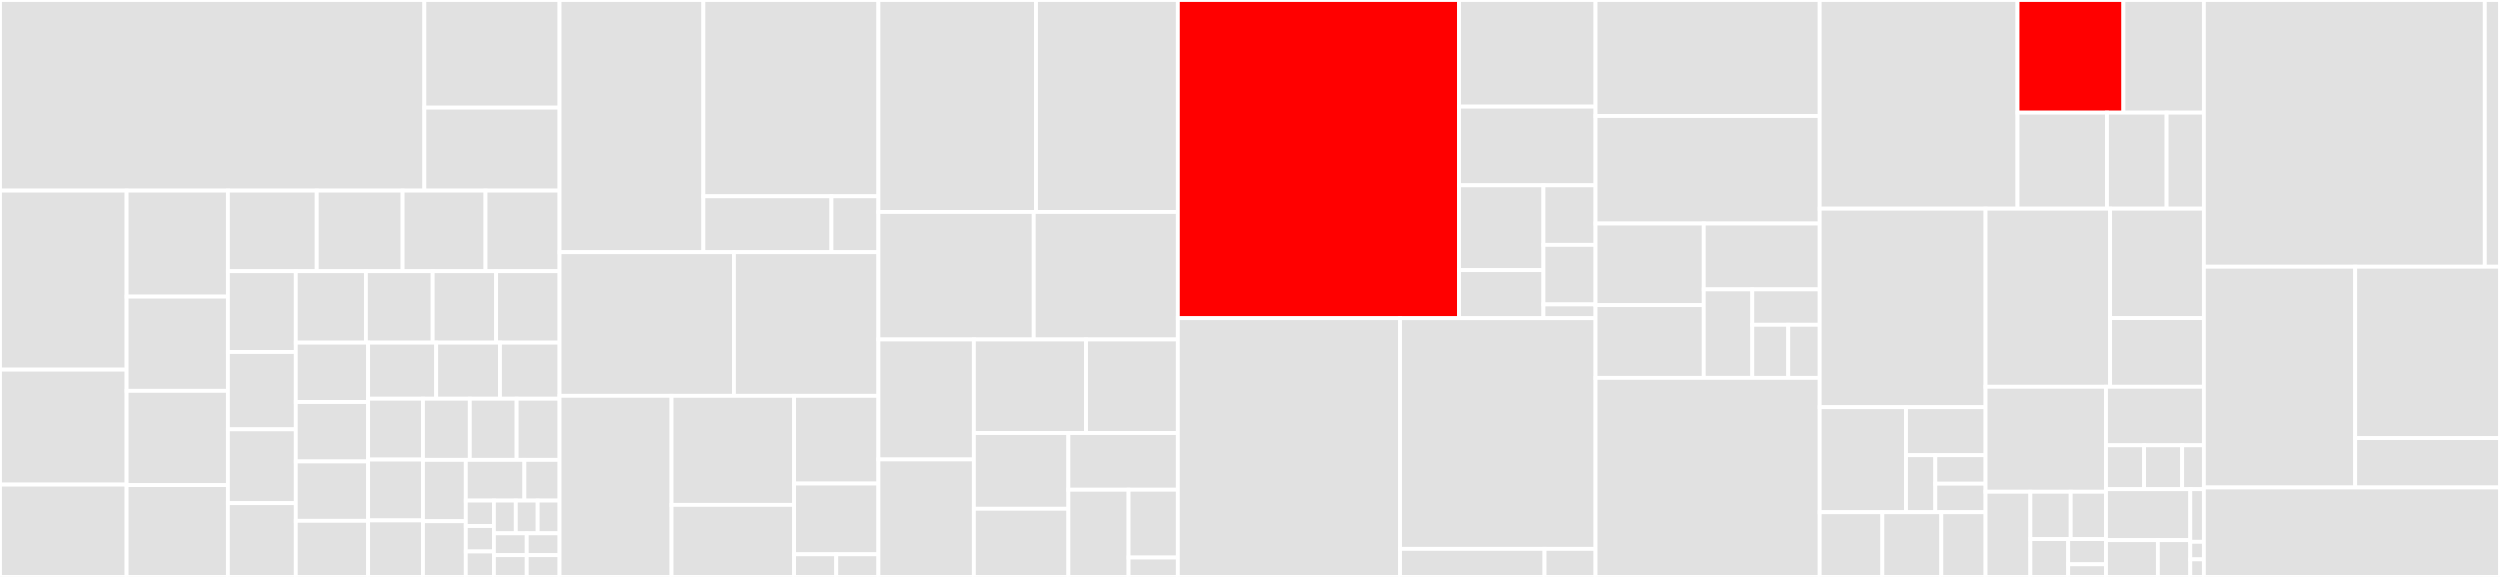 <svg baseProfile="full" width="650" height="150" viewBox="0 0 650 150" version="1.1"
xmlns="http://www.w3.org/2000/svg" xmlns:ev="http://www.w3.org/2001/xml-events"
xmlns:xlink="http://www.w3.org/1999/xlink">

<rect x="0" y="0" width="650" height="150" fill="#333333" stroke="none"/>

<style>rect.s{mask:url(#mask);}</style>
<defs>
  <pattern id="white" width="4" height="4" patternUnits="userSpaceOnUse" patternTransform="rotate(45)">
    <rect width="2" height="2" transform="translate(0,0)" fill="white"></rect>
  </pattern>
  <mask id="mask">
    <rect x="0" y="0" width="100%" height="100%" fill="url(#white)"></rect>
  </mask>
</defs>

<rect x="0" y="0" width="110.333" height="49.557" fill="#e1e1e1" stroke="white" stroke-width="1" class=" tooltipped" data-content="src/main/java/com/amazon/opendistroforelasticsearch/ad/transport/AnomalyResultTransportAction.java"><title>src/main/java/com/amazon/opendistroforelasticsearch/ad/transport/AnomalyResultTransportAction.java</title></rect>
<rect x="110.333" y="0" width="35.15" height="27.99" fill="#e1e1e1" stroke="white" stroke-width="1" class=" tooltipped" data-content="src/main/java/com/amazon/opendistroforelasticsearch/ad/transport/handler/AnomalyIndexHandler.java"><title>src/main/java/com/amazon/opendistroforelasticsearch/ad/transport/handler/AnomalyIndexHandler.java</title></rect>
<rect x="110.333" y="27.99" width="35.15" height="21.566" fill="#e1e1e1" stroke="white" stroke-width="1" class=" tooltipped" data-content="src/main/java/com/amazon/opendistroforelasticsearch/ad/transport/handler/DetectionStateHandler.java"><title>src/main/java/com/amazon/opendistroforelasticsearch/ad/transport/handler/DetectionStateHandler.java</title></rect>
<rect x="0" y="49.557" width="32.919" height="46.547" fill="#e1e1e1" stroke="white" stroke-width="1" class=" tooltipped" data-content="src/main/java/com/amazon/opendistroforelasticsearch/ad/transport/TransportStateManager.java"><title>src/main/java/com/amazon/opendistroforelasticsearch/ad/transport/TransportStateManager.java</title></rect>
<rect x="0" y="96.104" width="32.919" height="29.888" fill="#e1e1e1" stroke="white" stroke-width="1" class=" tooltipped" data-content="src/main/java/com/amazon/opendistroforelasticsearch/ad/transport/AnomalyResultResponse.java"><title>src/main/java/com/amazon/opendistroforelasticsearch/ad/transport/AnomalyResultResponse.java</title></rect>
<rect x="0" y="125.992" width="32.919" height="24.008" fill="#e1e1e1" stroke="white" stroke-width="1" class=" tooltipped" data-content="src/main/java/com/amazon/opendistroforelasticsearch/ad/transport/ProfileResponse.java"><title>src/main/java/com/amazon/opendistroforelasticsearch/ad/transport/ProfileResponse.java</title></rect>
<rect x="32.919" y="49.557" width="26.335" height="27.561" fill="#e1e1e1" stroke="white" stroke-width="1" class=" tooltipped" data-content="src/main/java/com/amazon/opendistroforelasticsearch/ad/transport/TransportState.java"><title>src/main/java/com/amazon/opendistroforelasticsearch/ad/transport/TransportState.java</title></rect>
<rect x="32.919" y="77.117" width="26.335" height="24.498" fill="#e1e1e1" stroke="white" stroke-width="1" class=" tooltipped" data-content="src/main/java/com/amazon/opendistroforelasticsearch/ad/transport/RCFResultRequest.java"><title>src/main/java/com/amazon/opendistroforelasticsearch/ad/transport/RCFResultRequest.java</title></rect>
<rect x="32.919" y="101.616" width="26.335" height="24.498" fill="#e1e1e1" stroke="white" stroke-width="1" class=" tooltipped" data-content="src/main/java/com/amazon/opendistroforelasticsearch/ad/transport/RCFPollingTransportAction.java"><title>src/main/java/com/amazon/opendistroforelasticsearch/ad/transport/RCFPollingTransportAction.java</title></rect>
<rect x="32.919" y="126.114" width="26.335" height="23.886" fill="#e1e1e1" stroke="white" stroke-width="1" class=" tooltipped" data-content="src/main/java/com/amazon/opendistroforelasticsearch/ad/transport/AnomalyResultRequest.java"><title>src/main/java/com/amazon/opendistroforelasticsearch/ad/transport/AnomalyResultRequest.java</title></rect>
<rect x="59.253" y="49.557" width="23.097" height="20.949" fill="#e1e1e1" stroke="white" stroke-width="1" class=" tooltipped" data-content="src/main/java/com/amazon/opendistroforelasticsearch/ad/transport/ThresholdResultRequest.java"><title>src/main/java/com/amazon/opendistroforelasticsearch/ad/transport/ThresholdResultRequest.java</title></rect>
<rect x="82.351" y="49.557" width="22.328" height="20.949" fill="#e1e1e1" stroke="white" stroke-width="1" class=" tooltipped" data-content="src/main/java/com/amazon/opendistroforelasticsearch/ad/transport/StopDetectorRequest.java"><title>src/main/java/com/amazon/opendistroforelasticsearch/ad/transport/StopDetectorRequest.java</title></rect>
<rect x="104.678" y="49.557" width="21.558" height="20.949" fill="#e1e1e1" stroke="white" stroke-width="1" class=" tooltipped" data-content="src/main/java/com/amazon/opendistroforelasticsearch/ad/transport/StopDetectorTransportAction.java"><title>src/main/java/com/amazon/opendistroforelasticsearch/ad/transport/StopDetectorTransportAction.java</title></rect>
<rect x="126.236" y="49.557" width="19.248" height="20.949" fill="#e1e1e1" stroke="white" stroke-width="1" class=" tooltipped" data-content="src/main/java/com/amazon/opendistroforelasticsearch/ad/transport/RCFResultTransportAction.java"><title>src/main/java/com/amazon/opendistroforelasticsearch/ad/transport/RCFResultTransportAction.java</title></rect>
<rect x="59.253" y="70.506" width="17.652" height="21.016" fill="#e1e1e1" stroke="white" stroke-width="1" class=" tooltipped" data-content="src/main/java/com/amazon/opendistroforelasticsearch/ad/transport/RCFResultResponse.java"><title>src/main/java/com/amazon/opendistroforelasticsearch/ad/transport/RCFResultResponse.java</title></rect>
<rect x="59.253" y="91.521" width="17.652" height="20.102" fill="#e1e1e1" stroke="white" stroke-width="1" class=" tooltipped" data-content="src/main/java/com/amazon/opendistroforelasticsearch/ad/transport/ProfileNodeResponse.java"><title>src/main/java/com/amazon/opendistroforelasticsearch/ad/transport/ProfileNodeResponse.java</title></rect>
<rect x="59.253" y="111.623" width="17.652" height="19.188" fill="#e1e1e1" stroke="white" stroke-width="1" class=" tooltipped" data-content="src/main/java/com/amazon/opendistroforelasticsearch/ad/transport/ADStatsRequest.java"><title>src/main/java/com/amazon/opendistroforelasticsearch/ad/transport/ADStatsRequest.java</title></rect>
<rect x="59.253" y="130.812" width="17.652" height="19.188" fill="#e1e1e1" stroke="white" stroke-width="1" class=" tooltipped" data-content="src/main/java/com/amazon/opendistroforelasticsearch/ad/transport/ProfileRequest.java"><title>src/main/java/com/amazon/opendistroforelasticsearch/ad/transport/ProfileRequest.java</title></rect>
<rect x="76.905" y="70.506" width="18.23" height="18.58" fill="#e1e1e1" stroke="white" stroke-width="1" class=" tooltipped" data-content="src/main/java/com/amazon/opendistroforelasticsearch/ad/transport/StopDetectorResponse.java"><title>src/main/java/com/amazon/opendistroforelasticsearch/ad/transport/StopDetectorResponse.java</title></rect>
<rect x="95.135" y="70.506" width="17.362" height="18.58" fill="#e1e1e1" stroke="white" stroke-width="1" class=" tooltipped" data-content="src/main/java/com/amazon/opendistroforelasticsearch/ad/transport/DeleteModelRequest.java"><title>src/main/java/com/amazon/opendistroforelasticsearch/ad/transport/DeleteModelRequest.java</title></rect>
<rect x="112.497" y="70.506" width="16.494" height="18.58" fill="#e1e1e1" stroke="white" stroke-width="1" class=" tooltipped" data-content="src/main/java/com/amazon/opendistroforelasticsearch/ad/transport/BackPressureRouting.java"><title>src/main/java/com/amazon/opendistroforelasticsearch/ad/transport/BackPressureRouting.java</title></rect>
<rect x="128.99" y="70.506" width="16.494" height="18.58" fill="#e1e1e1" stroke="white" stroke-width="1" class=" tooltipped" data-content="src/main/java/com/amazon/opendistroforelasticsearch/ad/transport/ADStatsNodesResponse.java"><title>src/main/java/com/amazon/opendistroforelasticsearch/ad/transport/ADStatsNodesResponse.java</title></rect>
<rect x="76.905" y="89.086" width="18.8" height="15.443" fill="#e1e1e1" stroke="white" stroke-width="1" class=" tooltipped" data-content="src/main/java/com/amazon/opendistroforelasticsearch/ad/transport/RCFPollingRequest.java"><title>src/main/java/com/amazon/opendistroforelasticsearch/ad/transport/RCFPollingRequest.java</title></rect>
<rect x="76.905" y="104.529" width="18.8" height="15.443" fill="#e1e1e1" stroke="white" stroke-width="1" class=" tooltipped" data-content="src/main/java/com/amazon/opendistroforelasticsearch/ad/transport/ThresholdResultResponse.java"><title>src/main/java/com/amazon/opendistroforelasticsearch/ad/transport/ThresholdResultResponse.java</title></rect>
<rect x="76.905" y="119.972" width="18.8" height="15.443" fill="#e1e1e1" stroke="white" stroke-width="1" class=" tooltipped" data-content="src/main/java/com/amazon/opendistroforelasticsearch/ad/transport/ThresholdResultTransportAction.java"><title>src/main/java/com/amazon/opendistroforelasticsearch/ad/transport/ThresholdResultTransportAction.java</title></rect>
<rect x="76.905" y="135.415" width="18.8" height="14.585" fill="#e1e1e1" stroke="white" stroke-width="1" class=" tooltipped" data-content="src/main/java/com/amazon/opendistroforelasticsearch/ad/transport/ProfileTransportAction.java"><title>src/main/java/com/amazon/opendistroforelasticsearch/ad/transport/ProfileTransportAction.java</title></rect>
<rect x="95.705" y="89.086" width="17.699" height="14.581" fill="#e1e1e1" stroke="white" stroke-width="1" class=" tooltipped" data-content="src/main/java/com/amazon/opendistroforelasticsearch/ad/transport/DeleteModelTransportAction.java"><title>src/main/java/com/amazon/opendistroforelasticsearch/ad/transport/DeleteModelTransportAction.java</title></rect>
<rect x="113.404" y="89.086" width="16.593" height="14.581" fill="#e1e1e1" stroke="white" stroke-width="1" class=" tooltipped" data-content="src/main/java/com/amazon/opendistroforelasticsearch/ad/transport/ADStatsNodeResponse.java"><title>src/main/java/com/amazon/opendistroforelasticsearch/ad/transport/ADStatsNodeResponse.java</title></rect>
<rect x="129.997" y="89.086" width="15.487" height="14.581" fill="#e1e1e1" stroke="white" stroke-width="1" class=" tooltipped" data-content="src/main/java/com/amazon/opendistroforelasticsearch/ad/transport/CronResponse.java"><title>src/main/java/com/amazon/opendistroforelasticsearch/ad/transport/CronResponse.java</title></rect>
<rect x="95.705" y="103.666" width="14.272" height="15.821" fill="#e1e1e1" stroke="white" stroke-width="1" class=" tooltipped" data-content="src/main/java/com/amazon/opendistroforelasticsearch/ad/transport/DeleteModelResponse.java"><title>src/main/java/com/amazon/opendistroforelasticsearch/ad/transport/DeleteModelResponse.java</title></rect>
<rect x="95.705" y="119.488" width="14.272" height="15.821" fill="#e1e1e1" stroke="white" stroke-width="1" class=" tooltipped" data-content="src/main/java/com/amazon/opendistroforelasticsearch/ad/transport/ADStatsNodesTransportAction.java"><title>src/main/java/com/amazon/opendistroforelasticsearch/ad/transport/ADStatsNodesTransportAction.java</title></rect>
<rect x="95.705" y="135.309" width="14.272" height="14.691" fill="#e1e1e1" stroke="white" stroke-width="1" class=" tooltipped" data-content="src/main/java/com/amazon/opendistroforelasticsearch/ad/transport/RCFPollingResponse.java"><title>src/main/java/com/amazon/opendistroforelasticsearch/ad/transport/RCFPollingResponse.java</title></rect>
<rect x="109.977" y="103.666" width="12.174" height="15.899" fill="#e1e1e1" stroke="white" stroke-width="1" class=" tooltipped" data-content="src/main/java/com/amazon/opendistroforelasticsearch/ad/transport/ADStatsNodeRequest.java"><title>src/main/java/com/amazon/opendistroforelasticsearch/ad/transport/ADStatsNodeRequest.java</title></rect>
<rect x="122.151" y="103.666" width="12.174" height="15.899" fill="#e1e1e1" stroke="white" stroke-width="1" class=" tooltipped" data-content="src/main/java/com/amazon/opendistroforelasticsearch/ad/transport/CronTransportAction.java"><title>src/main/java/com/amazon/opendistroforelasticsearch/ad/transport/CronTransportAction.java</title></rect>
<rect x="134.325" y="103.666" width="11.159" height="15.899" fill="#e1e1e1" stroke="white" stroke-width="1" class=" tooltipped" data-content="src/main/java/com/amazon/opendistroforelasticsearch/ad/transport/ProfileNodeRequest.java"><title>src/main/java/com/amazon/opendistroforelasticsearch/ad/transport/ProfileNodeRequest.java</title></rect>
<rect x="109.977" y="119.565" width="11.129" height="15.942" fill="#e1e1e1" stroke="white" stroke-width="1" class=" tooltipped" data-content="src/main/java/com/amazon/opendistroforelasticsearch/ad/transport/DeleteModelNodeRequest.java"><title>src/main/java/com/amazon/opendistroforelasticsearch/ad/transport/DeleteModelNodeRequest.java</title></rect>
<rect x="109.977" y="135.507" width="11.129" height="14.493" fill="#e1e1e1" stroke="white" stroke-width="1" class=" tooltipped" data-content="src/main/java/com/amazon/opendistroforelasticsearch/ad/transport/CronNodeResponse.java"><title>src/main/java/com/amazon/opendistroforelasticsearch/ad/transport/CronNodeResponse.java</title></rect>
<rect x="121.106" y="119.565" width="15.236" height="10.586" fill="#e1e1e1" stroke="white" stroke-width="1" class=" tooltipped" data-content="src/main/java/com/amazon/opendistroforelasticsearch/ad/transport/DeleteModelNodeResponse.java"><title>src/main/java/com/amazon/opendistroforelasticsearch/ad/transport/DeleteModelNodeResponse.java</title></rect>
<rect x="136.342" y="119.565" width="9.142" height="10.586" fill="#e1e1e1" stroke="white" stroke-width="1" class=" tooltipped" data-content="src/main/java/com/amazon/opendistroforelasticsearch/ad/transport/CronRequest.java"><title>src/main/java/com/amazon/opendistroforelasticsearch/ad/transport/CronRequest.java</title></rect>
<rect x="121.106" y="130.151" width="7.313" height="6.616" fill="#e1e1e1" stroke="white" stroke-width="1" class=" tooltipped" data-content="src/main/java/com/amazon/opendistroforelasticsearch/ad/transport/CronAction.java"><title>src/main/java/com/amazon/opendistroforelasticsearch/ad/transport/CronAction.java</title></rect>
<rect x="121.106" y="136.767" width="7.313" height="6.616" fill="#e1e1e1" stroke="white" stroke-width="1" class=" tooltipped" data-content="src/main/java/com/amazon/opendistroforelasticsearch/ad/transport/ProfileAction.java"><title>src/main/java/com/amazon/opendistroforelasticsearch/ad/transport/ProfileAction.java</title></rect>
<rect x="121.106" y="143.384" width="7.313" height="6.616" fill="#e1e1e1" stroke="white" stroke-width="1" class=" tooltipped" data-content="src/main/java/com/amazon/opendistroforelasticsearch/ad/transport/CronNodeRequest.java"><title>src/main/java/com/amazon/opendistroforelasticsearch/ad/transport/CronNodeRequest.java</title></rect>
<rect x="128.419" y="130.151" width="5.688" height="8.507" fill="#e1e1e1" stroke="white" stroke-width="1" class=" tooltipped" data-content="src/main/java/com/amazon/opendistroforelasticsearch/ad/transport/RCFResultAction.java"><title>src/main/java/com/amazon/opendistroforelasticsearch/ad/transport/RCFResultAction.java</title></rect>
<rect x="134.108" y="130.151" width="5.688" height="8.507" fill="#e1e1e1" stroke="white" stroke-width="1" class=" tooltipped" data-content="src/main/java/com/amazon/opendistroforelasticsearch/ad/transport/RCFPollingAction.java"><title>src/main/java/com/amazon/opendistroforelasticsearch/ad/transport/RCFPollingAction.java</title></rect>
<rect x="139.796" y="130.151" width="5.688" height="8.507" fill="#e1e1e1" stroke="white" stroke-width="1" class=" tooltipped" data-content="src/main/java/com/amazon/opendistroforelasticsearch/ad/transport/DeleteModelAction.java"><title>src/main/java/com/amazon/opendistroforelasticsearch/ad/transport/DeleteModelAction.java</title></rect>
<rect x="128.419" y="138.658" width="8.532" height="5.671" fill="#e1e1e1" stroke="white" stroke-width="1" class=" tooltipped" data-content="src/main/java/com/amazon/opendistroforelasticsearch/ad/transport/ADStatsNodesAction.java"><title>src/main/java/com/amazon/opendistroforelasticsearch/ad/transport/ADStatsNodesAction.java</title></rect>
<rect x="128.419" y="144.329" width="8.532" height="5.671" fill="#e1e1e1" stroke="white" stroke-width="1" class=" tooltipped" data-content="src/main/java/com/amazon/opendistroforelasticsearch/ad/transport/StopDetectorAction.java"><title>src/main/java/com/amazon/opendistroforelasticsearch/ad/transport/StopDetectorAction.java</title></rect>
<rect x="136.952" y="138.658" width="8.532" height="5.671" fill="#e1e1e1" stroke="white" stroke-width="1" class=" tooltipped" data-content="src/main/java/com/amazon/opendistroforelasticsearch/ad/transport/AnomalyResultAction.java"><title>src/main/java/com/amazon/opendistroforelasticsearch/ad/transport/AnomalyResultAction.java</title></rect>
<rect x="136.952" y="144.329" width="8.532" height="5.671" fill="#e1e1e1" stroke="white" stroke-width="1" class=" tooltipped" data-content="src/main/java/com/amazon/opendistroforelasticsearch/ad/transport/ThresholdResultAction.java"><title>src/main/java/com/amazon/opendistroforelasticsearch/ad/transport/ThresholdResultAction.java</title></rect>
<rect x="145.484" y="0" width="37.393" height="65.564" fill="#e1e1e1" stroke="white" stroke-width="1" class=" tooltipped" data-content="src/main/java/com/amazon/opendistroforelasticsearch/ad/rest/handler/IndexAnomalyDetectorJobActionHandler.java"><title>src/main/java/com/amazon/opendistroforelasticsearch/ad/rest/handler/IndexAnomalyDetectorJobActionHandler.java</title></rect>
<rect x="182.876" y="0" width="45.511" height="51.034" fill="#e1e1e1" stroke="white" stroke-width="1" class=" tooltipped" data-content="src/main/java/com/amazon/opendistroforelasticsearch/ad/rest/handler/IndexAnomalyDetectorActionHandler.java"><title>src/main/java/com/amazon/opendistroforelasticsearch/ad/rest/handler/IndexAnomalyDetectorActionHandler.java</title></rect>
<rect x="182.876" y="51.034" width="33.3" height="14.53" fill="#e1e1e1" stroke="white" stroke-width="1" class=" tooltipped" data-content="src/main/java/com/amazon/opendistroforelasticsearch/ad/rest/handler/AnomalyDetectorActionHandler.java"><title>src/main/java/com/amazon/opendistroforelasticsearch/ad/rest/handler/AnomalyDetectorActionHandler.java</title></rect>
<rect x="216.177" y="51.034" width="12.21" height="14.53" fill="#e1e1e1" stroke="white" stroke-width="1" class=" tooltipped" data-content="src/main/java/com/amazon/opendistroforelasticsearch/ad/rest/handler/AbstractActionHandler.java"><title>src/main/java/com/amazon/opendistroforelasticsearch/ad/rest/handler/AbstractActionHandler.java</title></rect>
<rect x="145.484" y="65.564" width="45.338" height="37.354" fill="#e1e1e1" stroke="white" stroke-width="1" class=" tooltipped" data-content="src/main/java/com/amazon/opendistroforelasticsearch/ad/rest/RestExecuteAnomalyDetectorAction.java"><title>src/main/java/com/amazon/opendistroforelasticsearch/ad/rest/RestExecuteAnomalyDetectorAction.java</title></rect>
<rect x="190.822" y="65.564" width="37.566" height="37.354" fill="#e1e1e1" stroke="white" stroke-width="1" class=" tooltipped" data-content="src/main/java/com/amazon/opendistroforelasticsearch/ad/rest/RestStatsAnomalyDetectorAction.java"><title>src/main/java/com/amazon/opendistroforelasticsearch/ad/rest/RestStatsAnomalyDetectorAction.java</title></rect>
<rect x="145.484" y="102.918" width="29.119" height="47.082" fill="#e1e1e1" stroke="white" stroke-width="1" class=" tooltipped" data-content="src/main/java/com/amazon/opendistroforelasticsearch/ad/rest/RestGetAnomalyDetectorAction.java"><title>src/main/java/com/amazon/opendistroforelasticsearch/ad/rest/RestGetAnomalyDetectorAction.java</title></rect>
<rect x="174.603" y="102.918" width="31.86" height="28.35" fill="#e1e1e1" stroke="white" stroke-width="1" class=" tooltipped" data-content="src/main/java/com/amazon/opendistroforelasticsearch/ad/rest/RestDeleteAnomalyDetectorAction.java"><title>src/main/java/com/amazon/opendistroforelasticsearch/ad/rest/RestDeleteAnomalyDetectorAction.java</title></rect>
<rect x="174.603" y="131.269" width="31.86" height="18.731" fill="#e1e1e1" stroke="white" stroke-width="1" class=" tooltipped" data-content="src/main/java/com/amazon/opendistroforelasticsearch/ad/rest/RestIndexAnomalyDetectorAction.java"><title>src/main/java/com/amazon/opendistroforelasticsearch/ad/rest/RestIndexAnomalyDetectorAction.java</title></rect>
<rect x="206.462" y="102.918" width="21.925" height="22.805" fill="#e1e1e1" stroke="white" stroke-width="1" class=" tooltipped" data-content="src/main/java/com/amazon/opendistroforelasticsearch/ad/rest/AbstractSearchAction.java"><title>src/main/java/com/amazon/opendistroforelasticsearch/ad/rest/AbstractSearchAction.java</title></rect>
<rect x="206.462" y="125.723" width="21.925" height="18.391" fill="#e1e1e1" stroke="white" stroke-width="1" class=" tooltipped" data-content="src/main/java/com/amazon/opendistroforelasticsearch/ad/rest/RestAnomalyDetectorJobAction.java"><title>src/main/java/com/amazon/opendistroforelasticsearch/ad/rest/RestAnomalyDetectorJobAction.java</title></rect>
<rect x="206.462" y="144.115" width="10.962" height="5.885" fill="#e1e1e1" stroke="white" stroke-width="1" class=" tooltipped" data-content="src/main/java/com/amazon/opendistroforelasticsearch/ad/rest/RestSearchAnomalyResultAction.java"><title>src/main/java/com/amazon/opendistroforelasticsearch/ad/rest/RestSearchAnomalyResultAction.java</title></rect>
<rect x="217.425" y="144.115" width="10.962" height="5.885" fill="#e1e1e1" stroke="white" stroke-width="1" class=" tooltipped" data-content="src/main/java/com/amazon/opendistroforelasticsearch/ad/rest/RestSearchAnomalyDetectorAction.java"><title>src/main/java/com/amazon/opendistroforelasticsearch/ad/rest/RestSearchAnomalyDetectorAction.java</title></rect>
<rect x="228.387" y="0" width="40.973" height="55.11" fill="#e1e1e1" stroke="white" stroke-width="1" class=" tooltipped" data-content="src/main/java/com/amazon/opendistroforelasticsearch/ad/model/DetectorProfile.java"><title>src/main/java/com/amazon/opendistroforelasticsearch/ad/model/DetectorProfile.java</title></rect>
<rect x="269.36" y="0" width="36.876" height="55.11" fill="#e1e1e1" stroke="white" stroke-width="1" class=" tooltipped" data-content="src/main/java/com/amazon/opendistroforelasticsearch/ad/model/AnomalyDetector.java"><title>src/main/java/com/amazon/opendistroforelasticsearch/ad/model/AnomalyDetector.java</title></rect>
<rect x="228.387" y="55.11" width="40.384" height="33.149" fill="#e1e1e1" stroke="white" stroke-width="1" class=" tooltipped" data-content="src/main/java/com/amazon/opendistroforelasticsearch/ad/model/AnomalyResult.java"><title>src/main/java/com/amazon/opendistroforelasticsearch/ad/model/AnomalyResult.java</title></rect>
<rect x="268.772" y="55.11" width="37.465" height="33.149" fill="#e1e1e1" stroke="white" stroke-width="1" class=" tooltipped" data-content="src/main/java/com/amazon/opendistroforelasticsearch/ad/model/AnomalyDetectorJob.java"><title>src/main/java/com/amazon/opendistroforelasticsearch/ad/model/AnomalyDetectorJob.java</title></rect>
<rect x="228.387" y="88.26" width="24.818" height="31.195" fill="#e1e1e1" stroke="white" stroke-width="1" class=" tooltipped" data-content="src/main/java/com/amazon/opendistroforelasticsearch/ad/model/DetectorInternalState.java"><title>src/main/java/com/amazon/opendistroforelasticsearch/ad/model/DetectorInternalState.java</title></rect>
<rect x="228.387" y="119.455" width="24.818" height="30.545" fill="#e1e1e1" stroke="white" stroke-width="1" class=" tooltipped" data-content="src/main/java/com/amazon/opendistroforelasticsearch/ad/model/InitProgressProfile.java"><title>src/main/java/com/amazon/opendistroforelasticsearch/ad/model/InitProgressProfile.java</title></rect>
<rect x="253.205" y="88.26" width="29.167" height="24.331" fill="#e1e1e1" stroke="white" stroke-width="1" class=" tooltipped" data-content="src/main/java/com/amazon/opendistroforelasticsearch/ad/model/Feature.java"><title>src/main/java/com/amazon/opendistroforelasticsearch/ad/model/Feature.java</title></rect>
<rect x="282.372" y="88.26" width="23.864" height="24.331" fill="#e1e1e1" stroke="white" stroke-width="1" class=" tooltipped" data-content="src/main/java/com/amazon/opendistroforelasticsearch/ad/model/AnomalyDetectorExecutionInput.java"><title>src/main/java/com/amazon/opendistroforelasticsearch/ad/model/AnomalyDetectorExecutionInput.java</title></rect>
<rect x="253.205" y="112.591" width="24.576" height="19.689" fill="#e1e1e1" stroke="white" stroke-width="1" class=" tooltipped" data-content="src/main/java/com/amazon/opendistroforelasticsearch/ad/model/ModelProfile.java"><title>src/main/java/com/amazon/opendistroforelasticsearch/ad/model/ModelProfile.java</title></rect>
<rect x="253.205" y="132.28" width="24.576" height="17.72" fill="#e1e1e1" stroke="white" stroke-width="1" class=" tooltipped" data-content="src/main/java/com/amazon/opendistroforelasticsearch/ad/model/FeatureData.java"><title>src/main/java/com/amazon/opendistroforelasticsearch/ad/model/FeatureData.java</title></rect>
<rect x="277.781" y="112.591" width="28.456" height="14.737" fill="#e1e1e1" stroke="white" stroke-width="1" class=" tooltipped" data-content="src/main/java/com/amazon/opendistroforelasticsearch/ad/model/ProfileName.java"><title>src/main/java/com/amazon/opendistroforelasticsearch/ad/model/ProfileName.java</title></rect>
<rect x="277.781" y="127.328" width="15.651" height="22.672" fill="#e1e1e1" stroke="white" stroke-width="1" class=" tooltipped" data-content="src/main/java/com/amazon/opendistroforelasticsearch/ad/model/TimeConfiguration.java"><title>src/main/java/com/amazon/opendistroforelasticsearch/ad/model/TimeConfiguration.java</title></rect>
<rect x="293.431" y="127.328" width="12.805" height="17.634" fill="#e1e1e1" stroke="white" stroke-width="1" class=" tooltipped" data-content="src/main/java/com/amazon/opendistroforelasticsearch/ad/model/IntervalTimeConfiguration.java"><title>src/main/java/com/amazon/opendistroforelasticsearch/ad/model/IntervalTimeConfiguration.java</title></rect>
<rect x="293.431" y="144.962" width="12.805" height="5.038" fill="#e1e1e1" stroke="white" stroke-width="1" class=" tooltipped" data-content="src/main/java/com/amazon/opendistroforelasticsearch/ad/model/DetectorState.java"><title>src/main/java/com/amazon/opendistroforelasticsearch/ad/model/DetectorState.java</title></rect>
<rect x="306.237" y="0" width="73.116" height="82.723" fill="red" stroke="white" stroke-width="1" class=" tooltipped" data-content="src/main/java/com/amazon/opendistroforelasticsearch/ad/ml/ModelManager.java"><title>src/main/java/com/amazon/opendistroforelasticsearch/ad/ml/ModelManager.java</title></rect>
<rect x="379.353" y="0" width="35.486" height="27.726" fill="#e1e1e1" stroke="white" stroke-width="1" class=" tooltipped" data-content="src/main/java/com/amazon/opendistroforelasticsearch/ad/ml/HybridThresholdingModel.java"><title>src/main/java/com/amazon/opendistroforelasticsearch/ad/ml/HybridThresholdingModel.java</title></rect>
<rect x="379.353" y="27.726" width="35.486" height="20.453" fill="#e1e1e1" stroke="white" stroke-width="1" class=" tooltipped" data-content="src/main/java/com/amazon/opendistroforelasticsearch/ad/ml/CheckpointDao.java"><title>src/main/java/com/amazon/opendistroforelasticsearch/ad/ml/CheckpointDao.java</title></rect>
<rect x="379.353" y="48.179" width="21.945" height="22.049" fill="#e1e1e1" stroke="white" stroke-width="1" class=" tooltipped" data-content="src/main/java/com/amazon/opendistroforelasticsearch/ad/ml/ModelState.java"><title>src/main/java/com/amazon/opendistroforelasticsearch/ad/ml/ModelState.java</title></rect>
<rect x="379.353" y="70.228" width="21.945" height="12.494" fill="#e1e1e1" stroke="white" stroke-width="1" class=" tooltipped" data-content="src/main/java/com/amazon/opendistroforelasticsearch/ad/ml/RcfResult.java"><title>src/main/java/com/amazon/opendistroforelasticsearch/ad/ml/RcfResult.java</title></rect>
<rect x="401.298" y="48.179" width="13.541" height="15.485" fill="#e1e1e1" stroke="white" stroke-width="1" class=" tooltipped" data-content="src/main/java/com/amazon/opendistroforelasticsearch/ad/ml/ThresholdingResult.java"><title>src/main/java/com/amazon/opendistroforelasticsearch/ad/ml/ThresholdingResult.java</title></rect>
<rect x="401.298" y="63.664" width="13.541" height="15.485" fill="#e1e1e1" stroke="white" stroke-width="1" class=" tooltipped" data-content="src/main/java/com/amazon/opendistroforelasticsearch/ad/ml/rcf/CombinedRcfResult.java"><title>src/main/java/com/amazon/opendistroforelasticsearch/ad/ml/rcf/CombinedRcfResult.java</title></rect>
<rect x="401.298" y="79.149" width="13.541" height="3.573" fill="#e1e1e1" stroke="white" stroke-width="1" class=" tooltipped" data-content="src/main/java/com/amazon/opendistroforelasticsearch/ad/ml/KllFloatsSketchSerDe.java"><title>src/main/java/com/amazon/opendistroforelasticsearch/ad/ml/KllFloatsSketchSerDe.java</title></rect>
<rect x="306.237" y="82.723" width="57.777" height="67.277" fill="#e1e1e1" stroke="white" stroke-width="1" class=" tooltipped" data-content="src/main/java/com/amazon/opendistroforelasticsearch/ad/feature/FeatureManager.java"><title>src/main/java/com/amazon/opendistroforelasticsearch/ad/feature/FeatureManager.java</title></rect>
<rect x="364.014" y="82.723" width="50.825" height="59.978" fill="#e1e1e1" stroke="white" stroke-width="1" class=" tooltipped" data-content="src/main/java/com/amazon/opendistroforelasticsearch/ad/feature/SearchFeatureDao.java"><title>src/main/java/com/amazon/opendistroforelasticsearch/ad/feature/SearchFeatureDao.java</title></rect>
<rect x="364.014" y="142.701" width="37.566" height="7.299" fill="#e1e1e1" stroke="white" stroke-width="1" class=" tooltipped" data-content="src/main/java/com/amazon/opendistroforelasticsearch/ad/feature/Features.java"><title>src/main/java/com/amazon/opendistroforelasticsearch/ad/feature/Features.java</title></rect>
<rect x="401.58" y="142.701" width="13.259" height="7.299" fill="#e1e1e1" stroke="white" stroke-width="1" class=" tooltipped" data-content="src/main/java/com/amazon/opendistroforelasticsearch/ad/feature/SinglePointFeatures.java"><title>src/main/java/com/amazon/opendistroforelasticsearch/ad/feature/SinglePointFeatures.java</title></rect>
<rect x="414.839" y="0" width="58.28" height="30.166" fill="#e1e1e1" stroke="white" stroke-width="1" class=" tooltipped" data-content="src/main/java/com/amazon/opendistroforelasticsearch/ad/util/ParseUtils.java"><title>src/main/java/com/amazon/opendistroforelasticsearch/ad/util/ParseUtils.java</title></rect>
<rect x="414.839" y="30.166" width="58.28" height="27.952" fill="#e1e1e1" stroke="white" stroke-width="1" class=" tooltipped" data-content="src/main/java/com/amazon/opendistroforelasticsearch/ad/util/ClientUtil.java"><title>src/main/java/com/amazon/opendistroforelasticsearch/ad/util/ClientUtil.java</title></rect>
<rect x="414.839" y="58.118" width="28.135" height="21.211" fill="#e1e1e1" stroke="white" stroke-width="1" class=" tooltipped" data-content="src/main/java/com/amazon/opendistroforelasticsearch/ad/util/MultiResponsesDelegateActionListener.java"><title>src/main/java/com/amazon/opendistroforelasticsearch/ad/util/MultiResponsesDelegateActionListener.java</title></rect>
<rect x="414.839" y="79.329" width="28.135" height="18.918" fill="#e1e1e1" stroke="white" stroke-width="1" class=" tooltipped" data-content="src/main/java/com/amazon/opendistroforelasticsearch/ad/util/IndexUtils.java"><title>src/main/java/com/amazon/opendistroforelasticsearch/ad/util/IndexUtils.java</title></rect>
<rect x="442.974" y="58.118" width="30.145" height="17.122" fill="#e1e1e1" stroke="white" stroke-width="1" class=" tooltipped" data-content="src/main/java/com/amazon/opendistroforelasticsearch/ad/util/RestHandlerUtils.java"><title>src/main/java/com/amazon/opendistroforelasticsearch/ad/util/RestHandlerUtils.java</title></rect>
<rect x="442.974" y="75.24" width="12.619" height="23.007" fill="#e1e1e1" stroke="white" stroke-width="1" class=" tooltipped" data-content="src/main/java/com/amazon/opendistroforelasticsearch/ad/util/DiscoveryNodeFilterer.java"><title>src/main/java/com/amazon/opendistroforelasticsearch/ad/util/DiscoveryNodeFilterer.java</title></rect>
<rect x="455.592" y="75.24" width="17.526" height="9.203" fill="#e1e1e1" stroke="white" stroke-width="1" class=" tooltipped" data-content="src/main/java/com/amazon/opendistroforelasticsearch/ad/util/ExceptionUtil.java"><title>src/main/java/com/amazon/opendistroforelasticsearch/ad/util/ExceptionUtil.java</title></rect>
<rect x="455.592" y="84.443" width="9.347" height="13.804" fill="#e1e1e1" stroke="white" stroke-width="1" class=" tooltipped" data-content="src/main/java/com/amazon/opendistroforelasticsearch/ad/util/Throttler.java"><title>src/main/java/com/amazon/opendistroforelasticsearch/ad/util/Throttler.java</title></rect>
<rect x="464.94" y="84.443" width="8.179" height="13.804" fill="#e1e1e1" stroke="white" stroke-width="1" class=" tooltipped" data-content="src/main/java/com/amazon/opendistroforelasticsearch/ad/util/ThrowingConsumerWrapper.java"><title>src/main/java/com/amazon/opendistroforelasticsearch/ad/util/ThrowingConsumerWrapper.java</title></rect>
<rect x="414.839" y="98.247" width="58.28" height="51.753" fill="#e1e1e1" stroke="white" stroke-width="1" class=" tooltipped" data-content="src/main/java/com/amazon/opendistroforelasticsearch/ad/AnomalyDetectorJobRunner.java"><title>src/main/java/com/amazon/opendistroforelasticsearch/ad/AnomalyDetectorJobRunner.java</title></rect>
<rect x="473.118" y="0" width="51.433" height="54.252" fill="#e1e1e1" stroke="white" stroke-width="1" class=" tooltipped" data-content="src/main/java/com/amazon/opendistroforelasticsearch/ad/AnomalyDetectorProfileRunner.java"><title>src/main/java/com/amazon/opendistroforelasticsearch/ad/AnomalyDetectorProfileRunner.java</title></rect>
<rect x="524.551" y="0" width="27.534" height="29.289" fill="red" stroke="white" stroke-width="1" class=" tooltipped" data-content="src/main/java/com/amazon/opendistroforelasticsearch/ad/cluster/ADClusterEventListener.java"><title>src/main/java/com/amazon/opendistroforelasticsearch/ad/cluster/ADClusterEventListener.java</title></rect>
<rect x="552.085" y="0" width="20.926" height="29.289" fill="#e1e1e1" stroke="white" stroke-width="1" class=" tooltipped" data-content="src/main/java/com/amazon/opendistroforelasticsearch/ad/cluster/HashRing.java"><title>src/main/java/com/amazon/opendistroforelasticsearch/ad/cluster/HashRing.java</title></rect>
<rect x="524.551" y="29.289" width="23.261" height="24.963" fill="#e1e1e1" stroke="white" stroke-width="1" class=" tooltipped" data-content="src/main/java/com/amazon/opendistroforelasticsearch/ad/cluster/MasterEventListener.java"><title>src/main/java/com/amazon/opendistroforelasticsearch/ad/cluster/MasterEventListener.java</title></rect>
<rect x="547.812" y="29.289" width="15.507" height="24.963" fill="#e1e1e1" stroke="white" stroke-width="1" class=" tooltipped" data-content="src/main/java/com/amazon/opendistroforelasticsearch/ad/cluster/DailyCron.java"><title>src/main/java/com/amazon/opendistroforelasticsearch/ad/cluster/DailyCron.java</title></rect>
<rect x="563.319" y="29.289" width="9.692" height="24.963" fill="#e1e1e1" stroke="white" stroke-width="1" class=" tooltipped" data-content="src/main/java/com/amazon/opendistroforelasticsearch/ad/cluster/HourlyCron.java"><title>src/main/java/com/amazon/opendistroforelasticsearch/ad/cluster/HourlyCron.java</title></rect>
<rect x="473.118" y="54.252" width="43.124" height="51.614" fill="#e1e1e1" stroke="white" stroke-width="1" class=" tooltipped" data-content="src/main/java/com/amazon/opendistroforelasticsearch/ad/indices/AnomalyDetectionIndices.java"><title>src/main/java/com/amazon/opendistroforelasticsearch/ad/indices/AnomalyDetectionIndices.java</title></rect>
<rect x="473.118" y="105.866" width="22.448" height="27.303" fill="#e1e1e1" stroke="white" stroke-width="1" class=" tooltipped" data-content="src/main/java/com/amazon/opendistroforelasticsearch/ad/stats/ADStatsResponse.java"><title>src/main/java/com/amazon/opendistroforelasticsearch/ad/stats/ADStatsResponse.java</title></rect>
<rect x="495.566" y="105.866" width="20.676" height="12.481" fill="#e1e1e1" stroke="white" stroke-width="1" class=" tooltipped" data-content="src/main/java/com/amazon/opendistroforelasticsearch/ad/stats/suppliers/ModelsOnNodeSupplier.java"><title>src/main/java/com/amazon/opendistroforelasticsearch/ad/stats/suppliers/ModelsOnNodeSupplier.java</title></rect>
<rect x="495.566" y="118.348" width="7.617" height="14.822" fill="#e1e1e1" stroke="white" stroke-width="1" class=" tooltipped" data-content="src/main/java/com/amazon/opendistroforelasticsearch/ad/stats/suppliers/IndexStatusSupplier.java"><title>src/main/java/com/amazon/opendistroforelasticsearch/ad/stats/suppliers/IndexStatusSupplier.java</title></rect>
<rect x="503.184" y="118.348" width="13.058" height="7.411" fill="#e1e1e1" stroke="white" stroke-width="1" class=" tooltipped" data-content="src/main/java/com/amazon/opendistroforelasticsearch/ad/stats/suppliers/CounterSupplier.java"><title>src/main/java/com/amazon/opendistroforelasticsearch/ad/stats/suppliers/CounterSupplier.java</title></rect>
<rect x="503.184" y="125.758" width="13.058" height="7.411" fill="#e1e1e1" stroke="white" stroke-width="1" class=" tooltipped" data-content="src/main/java/com/amazon/opendistroforelasticsearch/ad/stats/suppliers/SettableSupplier.java"><title>src/main/java/com/amazon/opendistroforelasticsearch/ad/stats/suppliers/SettableSupplier.java</title></rect>
<rect x="473.118" y="133.169" width="16.291" height="16.831" fill="#e1e1e1" stroke="white" stroke-width="1" class=" tooltipped" data-content="src/main/java/com/amazon/opendistroforelasticsearch/ad/stats/ADStats.java"><title>src/main/java/com/amazon/opendistroforelasticsearch/ad/stats/ADStats.java</title></rect>
<rect x="489.41" y="133.169" width="15.333" height="16.831" fill="#e1e1e1" stroke="white" stroke-width="1" class=" tooltipped" data-content="src/main/java/com/amazon/opendistroforelasticsearch/ad/stats/StatNames.java"><title>src/main/java/com/amazon/opendistroforelasticsearch/ad/stats/StatNames.java</title></rect>
<rect x="504.742" y="133.169" width="11.5" height="16.831" fill="#e1e1e1" stroke="white" stroke-width="1" class=" tooltipped" data-content="src/main/java/com/amazon/opendistroforelasticsearch/ad/stats/ADStat.java"><title>src/main/java/com/amazon/opendistroforelasticsearch/ad/stats/ADStat.java</title></rect>
<rect x="516.242" y="54.252" width="32.389" height="46.311" fill="#e1e1e1" stroke="white" stroke-width="1" class=" tooltipped" data-content="src/main/java/com/amazon/opendistroforelasticsearch/ad/AnomalyDetectorPlugin.java"><title>src/main/java/com/amazon/opendistroforelasticsearch/ad/AnomalyDetectorPlugin.java</title></rect>
<rect x="548.632" y="54.252" width="24.379" height="28.448" fill="#e1e1e1" stroke="white" stroke-width="1" class=" tooltipped" data-content="src/main/java/com/amazon/opendistroforelasticsearch/ad/settings/AnomalyDetectorSettings.java"><title>src/main/java/com/amazon/opendistroforelasticsearch/ad/settings/AnomalyDetectorSettings.java</title></rect>
<rect x="548.632" y="82.7" width="24.379" height="17.863" fill="#e1e1e1" stroke="white" stroke-width="1" class=" tooltipped" data-content="src/main/java/com/amazon/opendistroforelasticsearch/ad/settings/EnabledSetting.java"><title>src/main/java/com/amazon/opendistroforelasticsearch/ad/settings/EnabledSetting.java</title></rect>
<rect x="516.242" y="100.563" width="31.321" height="27.293" fill="#e1e1e1" stroke="white" stroke-width="1" class=" tooltipped" data-content="src/main/java/com/amazon/opendistroforelasticsearch/ad/AnomalyDetectorRunner.java"><title>src/main/java/com/amazon/opendistroforelasticsearch/ad/AnomalyDetectorRunner.java</title></rect>
<rect x="516.242" y="127.856" width="11.654" height="22.144" fill="#e1e1e1" stroke="white" stroke-width="1" class=" tooltipped" data-content="src/main/java/com/amazon/opendistroforelasticsearch/ad/common/exception/AnomalyDetectionException.java"><title>src/main/java/com/amazon/opendistroforelasticsearch/ad/common/exception/AnomalyDetectionException.java</title></rect>
<rect x="527.896" y="127.856" width="10.489" height="12.302" fill="#e1e1e1" stroke="white" stroke-width="1" class=" tooltipped" data-content="src/main/java/com/amazon/opendistroforelasticsearch/ad/common/exception/InternalFailure.java"><title>src/main/java/com/amazon/opendistroforelasticsearch/ad/common/exception/InternalFailure.java</title></rect>
<rect x="538.385" y="127.856" width="9.178" height="12.302" fill="#e1e1e1" stroke="white" stroke-width="1" class=" tooltipped" data-content="src/main/java/com/amazon/opendistroforelasticsearch/ad/common/exception/EndRunException.java"><title>src/main/java/com/amazon/opendistroforelasticsearch/ad/common/exception/EndRunException.java</title></rect>
<rect x="527.896" y="140.158" width="9.833" height="9.842" fill="#e1e1e1" stroke="white" stroke-width="1" class=" tooltipped" data-content="src/main/java/com/amazon/opendistroforelasticsearch/ad/common/exception/ClientException.java"><title>src/main/java/com/amazon/opendistroforelasticsearch/ad/common/exception/ClientException.java</title></rect>
<rect x="537.73" y="140.158" width="9.833" height="6.561" fill="#e1e1e1" stroke="white" stroke-width="1" class=" tooltipped" data-content="src/main/java/com/amazon/opendistroforelasticsearch/ad/common/exception/LimitExceededException.java"><title>src/main/java/com/amazon/opendistroforelasticsearch/ad/common/exception/LimitExceededException.java</title></rect>
<rect x="537.73" y="146.719" width="9.833" height="3.281" fill="#e1e1e1" stroke="white" stroke-width="1" class=" tooltipped" data-content="src/main/java/com/amazon/opendistroforelasticsearch/ad/common/exception/ResourceNotFoundException.java"><title>src/main/java/com/amazon/opendistroforelasticsearch/ad/common/exception/ResourceNotFoundException.java</title></rect>
<rect x="547.563" y="100.563" width="25.448" height="15.211" fill="#e1e1e1" stroke="white" stroke-width="1" class=" tooltipped" data-content="src/main/java/com/amazon/opendistroforelasticsearch/ad/breaker/ADCircuitBreakerService.java"><title>src/main/java/com/amazon/opendistroforelasticsearch/ad/breaker/ADCircuitBreakerService.java</title></rect>
<rect x="547.563" y="115.775" width="9.896" height="11.408" fill="#e1e1e1" stroke="white" stroke-width="1" class=" tooltipped" data-content="src/main/java/com/amazon/opendistroforelasticsearch/ad/breaker/BreakerName.java"><title>src/main/java/com/amazon/opendistroforelasticsearch/ad/breaker/BreakerName.java</title></rect>
<rect x="557.459" y="115.775" width="9.896" height="11.408" fill="#e1e1e1" stroke="white" stroke-width="1" class=" tooltipped" data-content="src/main/java/com/amazon/opendistroforelasticsearch/ad/breaker/MemoryCircuitBreaker.java"><title>src/main/java/com/amazon/opendistroforelasticsearch/ad/breaker/MemoryCircuitBreaker.java</title></rect>
<rect x="567.356" y="115.775" width="5.655" height="11.408" fill="#e1e1e1" stroke="white" stroke-width="1" class=" tooltipped" data-content="src/main/java/com/amazon/opendistroforelasticsearch/ad/breaker/ThresholdCircuitBreaker.java"><title>src/main/java/com/amazon/opendistroforelasticsearch/ad/breaker/ThresholdCircuitBreaker.java</title></rect>
<rect x="547.563" y="127.183" width="21.914" height="13.249" fill="#e1e1e1" stroke="white" stroke-width="1" class=" tooltipped" data-content="src/main/java/com/amazon/opendistroforelasticsearch/ad/dataprocessor/SingleFeatureLinearUniformInterpolator.java"><title>src/main/java/com/amazon/opendistroforelasticsearch/ad/dataprocessor/SingleFeatureLinearUniformInterpolator.java</title></rect>
<rect x="547.563" y="140.432" width="13.485" height="9.568" fill="#e1e1e1" stroke="white" stroke-width="1" class=" tooltipped" data-content="src/main/java/com/amazon/opendistroforelasticsearch/ad/dataprocessor/LinearUniformInterpolator.java"><title>src/main/java/com/amazon/opendistroforelasticsearch/ad/dataprocessor/LinearUniformInterpolator.java</title></rect>
<rect x="561.048" y="140.432" width="8.428" height="9.568" fill="#e1e1e1" stroke="white" stroke-width="1" class=" tooltipped" data-content="src/main/java/com/amazon/opendistroforelasticsearch/ad/dataprocessor/IntegerSensitiveSingleFeatureLinearUniformInterpolator.java"><title>src/main/java/com/amazon/opendistroforelasticsearch/ad/dataprocessor/IntegerSensitiveSingleFeatureLinearUniformInterpolator.java</title></rect>
<rect x="569.476" y="127.183" width="3.534" height="13.69" fill="#e1e1e1" stroke="white" stroke-width="1" class=" tooltipped" data-content="src/main/java/com/amazon/opendistroforelasticsearch/ad/constant/CommonName.java"><title>src/main/java/com/amazon/opendistroforelasticsearch/ad/constant/CommonName.java</title></rect>
<rect x="569.476" y="140.873" width="3.534" height="4.563" fill="#e1e1e1" stroke="white" stroke-width="1" class=" tooltipped" data-content="src/main/java/com/amazon/opendistroforelasticsearch/ad/constant/CommonErrorMessages.java"><title>src/main/java/com/amazon/opendistroforelasticsearch/ad/constant/CommonErrorMessages.java</title></rect>
<rect x="569.476" y="145.437" width="3.534" height="4.563" fill="#e1e1e1" stroke="white" stroke-width="1" class=" tooltipped" data-content="src/main/java/com/amazon/opendistroforelasticsearch/ad/constant/CommonMessageAttributes.java"><title>src/main/java/com/amazon/opendistroforelasticsearch/ad/constant/CommonMessageAttributes.java</title></rect>
<rect x="573.011" y="0" width="73.035" height="69.344" fill="#e1e1e1" stroke="white" stroke-width="1" class=" tooltipped" data-content="cli/internal/controller/ad/ad.go"><title>cli/internal/controller/ad/ad.go</title></rect>
<rect x="646.046" y="0" width="3.954" height="69.344" fill="#e1e1e1" stroke="white" stroke-width="1" class=" tooltipped" data-content="cli/internal/controller/es/es.go"><title>cli/internal/controller/es/es.go</title></rect>
<rect x="573.011" y="69.344" width="39.338" height="57.402" fill="#e1e1e1" stroke="white" stroke-width="1" class=" tooltipped" data-content="cli/internal/mapper/ad/ad.go"><title>cli/internal/mapper/ad/ad.go</title></rect>
<rect x="612.348" y="69.344" width="37.652" height="44.551" fill="#e1e1e1" stroke="white" stroke-width="1" class=" tooltipped" data-content="cli/internal/gateway/ad/ad.go"><title>cli/internal/gateway/ad/ad.go</title></rect>
<rect x="612.348" y="113.895" width="37.652" height="12.851" fill="#e1e1e1" stroke="white" stroke-width="1" class=" tooltipped" data-content="cli/internal/gateway/es/es.go"><title>cli/internal/gateway/es/es.go</title></rect>
<rect x="573.011" y="126.746" width="76.989" height="23.254" fill="#e1e1e1" stroke="white" stroke-width="1" class=" tooltipped" data-content="cli/internal/handler/ad/ad.go"><title>cli/internal/handler/ad/ad.go</title></rect>
</svg>